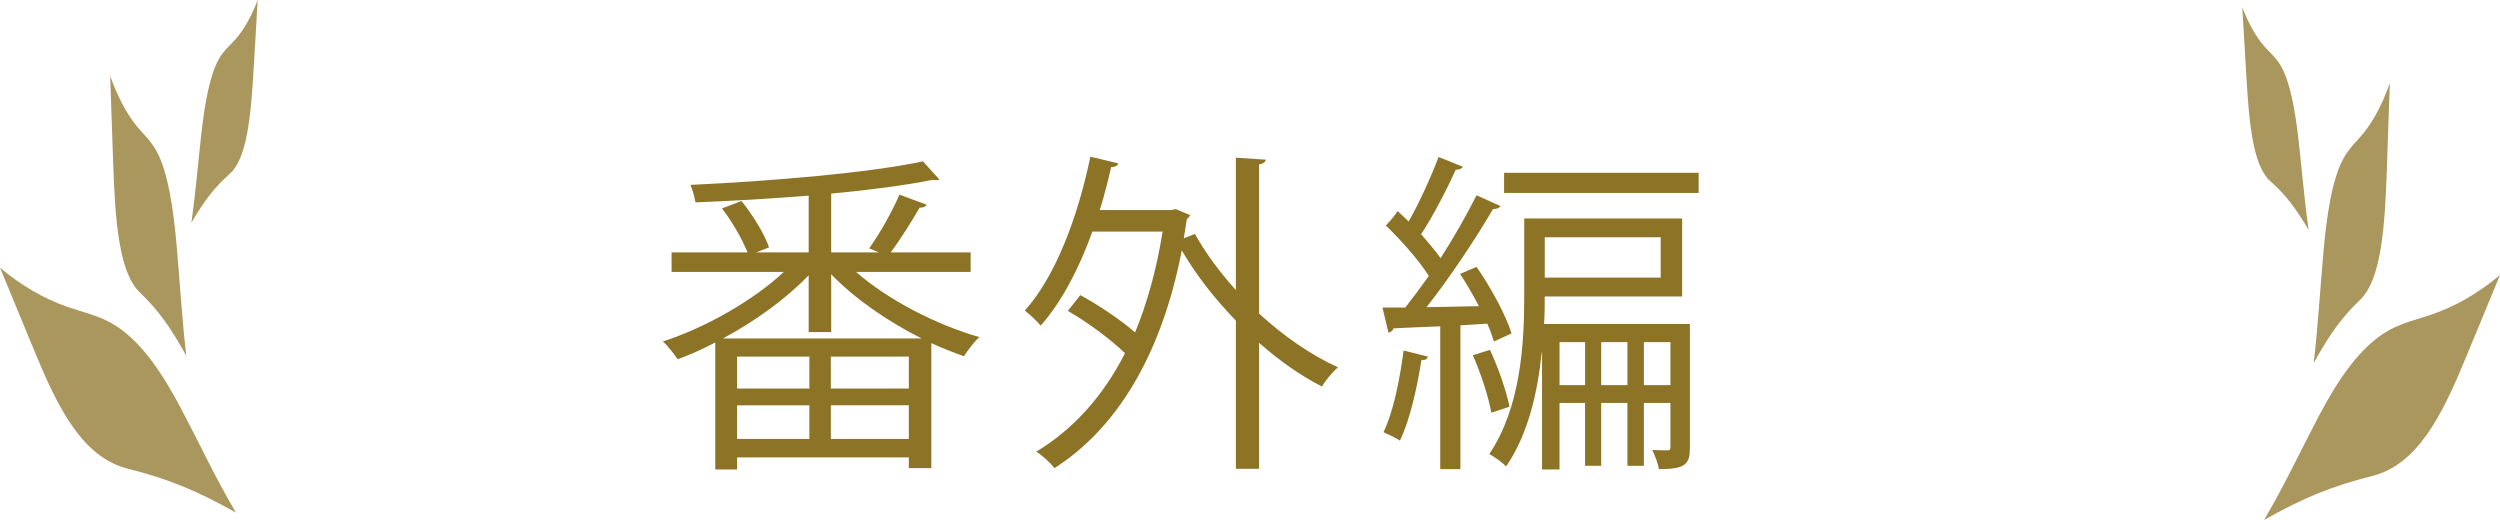 <?xml version="1.0" encoding="UTF-8"?><svg id="_レイヤー_2" xmlns="http://www.w3.org/2000/svg" width="342.283" height="71.191" viewBox="0 0 342.283 71.191"><defs><style>.cls-1{opacity:.74;}.cls-2{fill:#8c7326;stroke-width:0px;}</style></defs><g id="_レイヤー_1-2"><path class="cls-2" d="m132.894,37.227h-15.688c4.325,3.818,11.042,7.269,16.884,8.925-.736.644-1.61,1.84-2.116,2.622-1.426-.506-2.944-1.104-4.463-1.794v17.114h-3.082v-1.472h-23.509v1.656h-2.99v-17.39c-1.749.92-3.497,1.702-5.153,2.3-.46-.69-1.334-1.84-2.024-2.438,5.705-1.84,12.283-5.521,16.562-9.523h-15.366v-2.668h10.397c-.69-1.748-2.116-4.232-3.497-6.027l2.668-1.012c1.564,1.933,3.174,4.555,3.772,6.349l-1.749.69h7.177v-7.775c-5.152.414-10.535.736-15.503.92-.092-.644-.414-1.794-.69-2.392,11.087-.506,24.566-1.656,31.835-3.221l2.254,2.484c-.092.092-.23.092-.414.092-.138,0-.322,0-.506-.046-3.634.736-8.557,1.38-13.894,1.887v8.051h6.533c-.506-.23-1.012-.414-1.334-.552,1.426-1.978,3.22-5.153,4.141-7.361l3.726,1.38c-.138.276-.46.414-.966.414-1.012,1.748-2.577,4.278-3.957,6.119h10.949v2.668Zm-22.175.46c-3.082,3.221-7.36,6.303-11.731,8.649h27.189c-4.601-2.3-9.201-5.475-12.375-8.787v7.913h-3.083v-7.775Zm.092,15.504v-4.37h-9.891v4.37h9.891Zm-9.891,2.3v4.601h9.891v-4.601h-9.891Zm23.509-2.3v-4.37h-10.673v4.37h10.673Zm-10.673,6.901h10.673v-4.601h-10.673v4.601Z"/><path class="cls-2" d="m173.304,21.861c-.046.322-.322.552-.921.644v20.427c3.359,3.082,7.131,5.705,10.812,7.36-.736.599-1.703,1.794-2.209,2.623-2.898-1.472-5.843-3.542-8.604-5.981v17.252h-3.174v-20.288c-2.852-2.944-5.429-6.211-7.406-9.615-2.853,14.768-9.202,24.567-17.437,29.812-.506-.69-1.702-1.794-2.484-2.254,4.877-2.944,9.063-7.407,12.146-13.479-1.932-1.887-5.106-4.233-7.821-5.797l1.702-2.162c2.53,1.38,5.475,3.358,7.499,5.106,1.656-4.002,2.944-8.603,3.772-13.802h-9.615c-1.84,5.106-4.232,9.661-7.085,12.882-.46-.599-1.518-1.564-2.162-2.07,4.141-4.601,7.223-12.651,8.971-21.07l3.818.92c-.092.322-.414.506-.966.506-.46,1.979-.966,3.957-1.564,5.889h9.799l.599-.138,1.978.828c-.092.184-.276.414-.46.552l-.414,2.622,1.519-.598c1.472,2.622,3.404,5.245,5.612,7.683v-18.126l4.095.276Z"/><path class="cls-2" d="m204.549,46.75c-.229-.69-.506-1.519-.92-2.438l-3.68.23v19.69h-2.761v-19.552c-2.438.092-4.646.184-6.396.276-.092.322-.367.506-.689.598l-.828-3.45h3.129c1.012-1.288,2.115-2.761,3.22-4.325-1.38-2.162-3.772-4.876-5.889-6.901.966-1.012,1.288-1.472,1.61-1.978.506.46,1.012.92,1.518,1.426,1.519-2.668,3.129-6.257,4.096-8.833l3.312,1.334c-.138.276-.46.414-.966.414-1.15,2.576-3.082,6.303-4.738,8.833,1.012,1.15,1.932,2.254,2.668,3.267,1.887-2.944,3.635-6.027,4.922-8.604l3.268,1.473c-.139.276-.507.414-1.013.414-2.3,3.956-5.935,9.431-9.108,13.434l7.176-.138c-.781-1.518-1.701-3.083-2.576-4.417l2.254-.966c1.979,2.853,4.049,6.671,4.785,9.109l-2.393,1.104Zm-9.062,2.07c-.092.414-.461.506-.875.46-.598,3.864-1.609,8.327-2.943,11.041-.553-.368-1.564-.828-2.254-1.15,1.287-2.577,2.207-6.993,2.76-11.179l3.312.828Zm8.511-.92c1.15,2.484,2.255,5.659,2.669,7.775l-2.484.828c-.369-2.116-1.427-5.383-2.531-7.867l2.347-.736Zm27.373-3.542v16.884c0,2.301-.552,2.991-4.232,2.991-.138-.736-.552-1.886-.92-2.623,1.012.046,1.794.046,2.116.046.275,0,.368-.092.368-.46v-6.026h-3.635v8.603h-2.254v-8.603h-3.589v8.603h-2.208v-8.603h-3.497v9.109h-2.392v-16.01h-.046c-.553,5.382-1.84,11.179-4.877,15.596-.46-.506-1.656-1.38-2.3-1.702,4.324-6.395,4.784-15.182,4.784-21.577v-10.673h21.623v10.673h-18.816c0,1.196,0,2.438-.092,3.772h19.966Zm-25.44-20.702h26.637v2.76h-26.637v-2.76Zm21.438,8.833h-15.871v5.521h15.871v-5.521Zm-13.848,20.242h3.497v-5.889h-3.497v5.889Zm5.705,0h3.589v-5.889h-3.589v5.889Zm5.843,0h3.635v-5.889h-3.635v5.889Z"/><g class="cls-1"><path class="cls-2" d="m4.786,48.232c-1.595-3.86-3.191-7.72-4.786-11.58,2.891,2.434,6.015,4.249,9.247,5.371,2.001.695,4.054,1.13,5.979,2.203,3.888,2.167,6.944,6.755,9.515,11.618,2.534,4.792,4.85,9.782,7.568,14.347-5.375-3.021-9.231-4.62-14.806-6.019-6.228-1.564-9.579-8.348-12.717-15.94Z"/><path class="cls-2" d="m15.495,22.34c-.136-3.982-.273-7.964-.409-11.946,1.03,2.892,2.283,5.244,3.709,6.961.883,1.063,1.836,1.89,2.616,3.297,1.575,2.84,2.318,7.808,2.771,12.938.446,5.056.75,10.254,1.327,15.131-2.173-3.95-3.83-6.245-6.381-8.699-2.85-2.741-3.364-9.85-3.632-17.682Z"/><path class="cls-2" d="m34.716,9.662c.189-3.221.378-6.441.568-9.662-.879,2.287-1.924,4.122-3.095,5.434-.725.812-1.501,1.429-2.15,2.525-1.312,2.214-2.004,6.199-2.469,10.332-.458,4.073-.805,8.27-1.363,12.192,1.81-3.08,3.177-4.847,5.258-6.692,2.326-2.061,2.879-7.795,3.251-14.13Z"/></g><g class="cls-1"><path class="cls-2" d="m337.497,49.232c1.595-3.86,3.191-7.72,4.786-11.58-2.891,2.434-6.015,4.249-9.247,5.371-2.001.695-4.054,1.13-5.979,2.203-3.888,2.167-6.944,6.755-9.515,11.618-2.534,4.792-4.85,9.782-7.568,14.347,5.375-3.021,9.231-4.62,14.806-6.019,6.228-1.564,9.579-8.348,12.717-15.94Z"/><path class="cls-2" d="m326.788,23.34c.136-3.982.273-7.964.409-11.946-1.03,2.892-2.283,5.244-3.709,6.961-.883,1.063-1.836,1.89-2.616,3.297-1.575,2.84-2.318,7.808-2.771,12.938-.446,5.056-.75,10.254-1.327,15.131,2.173-3.95,3.83-6.245,6.381-8.699,2.85-2.741,3.364-9.85,3.632-17.682Z"/><path class="cls-2" d="m307.568,10.662c-.189-3.221-.378-6.441-.568-9.662.879,2.287,1.924,4.122,3.095,5.434.725.812,1.501,1.429,2.15,2.525,1.312,2.214,2.004,6.199,2.469,10.332.458,4.073.805,8.27,1.363,12.192-1.81-3.08-3.177-4.847-5.258-6.692-2.326-2.061-2.879-7.795-3.251-14.13Z"/></g></g></svg>